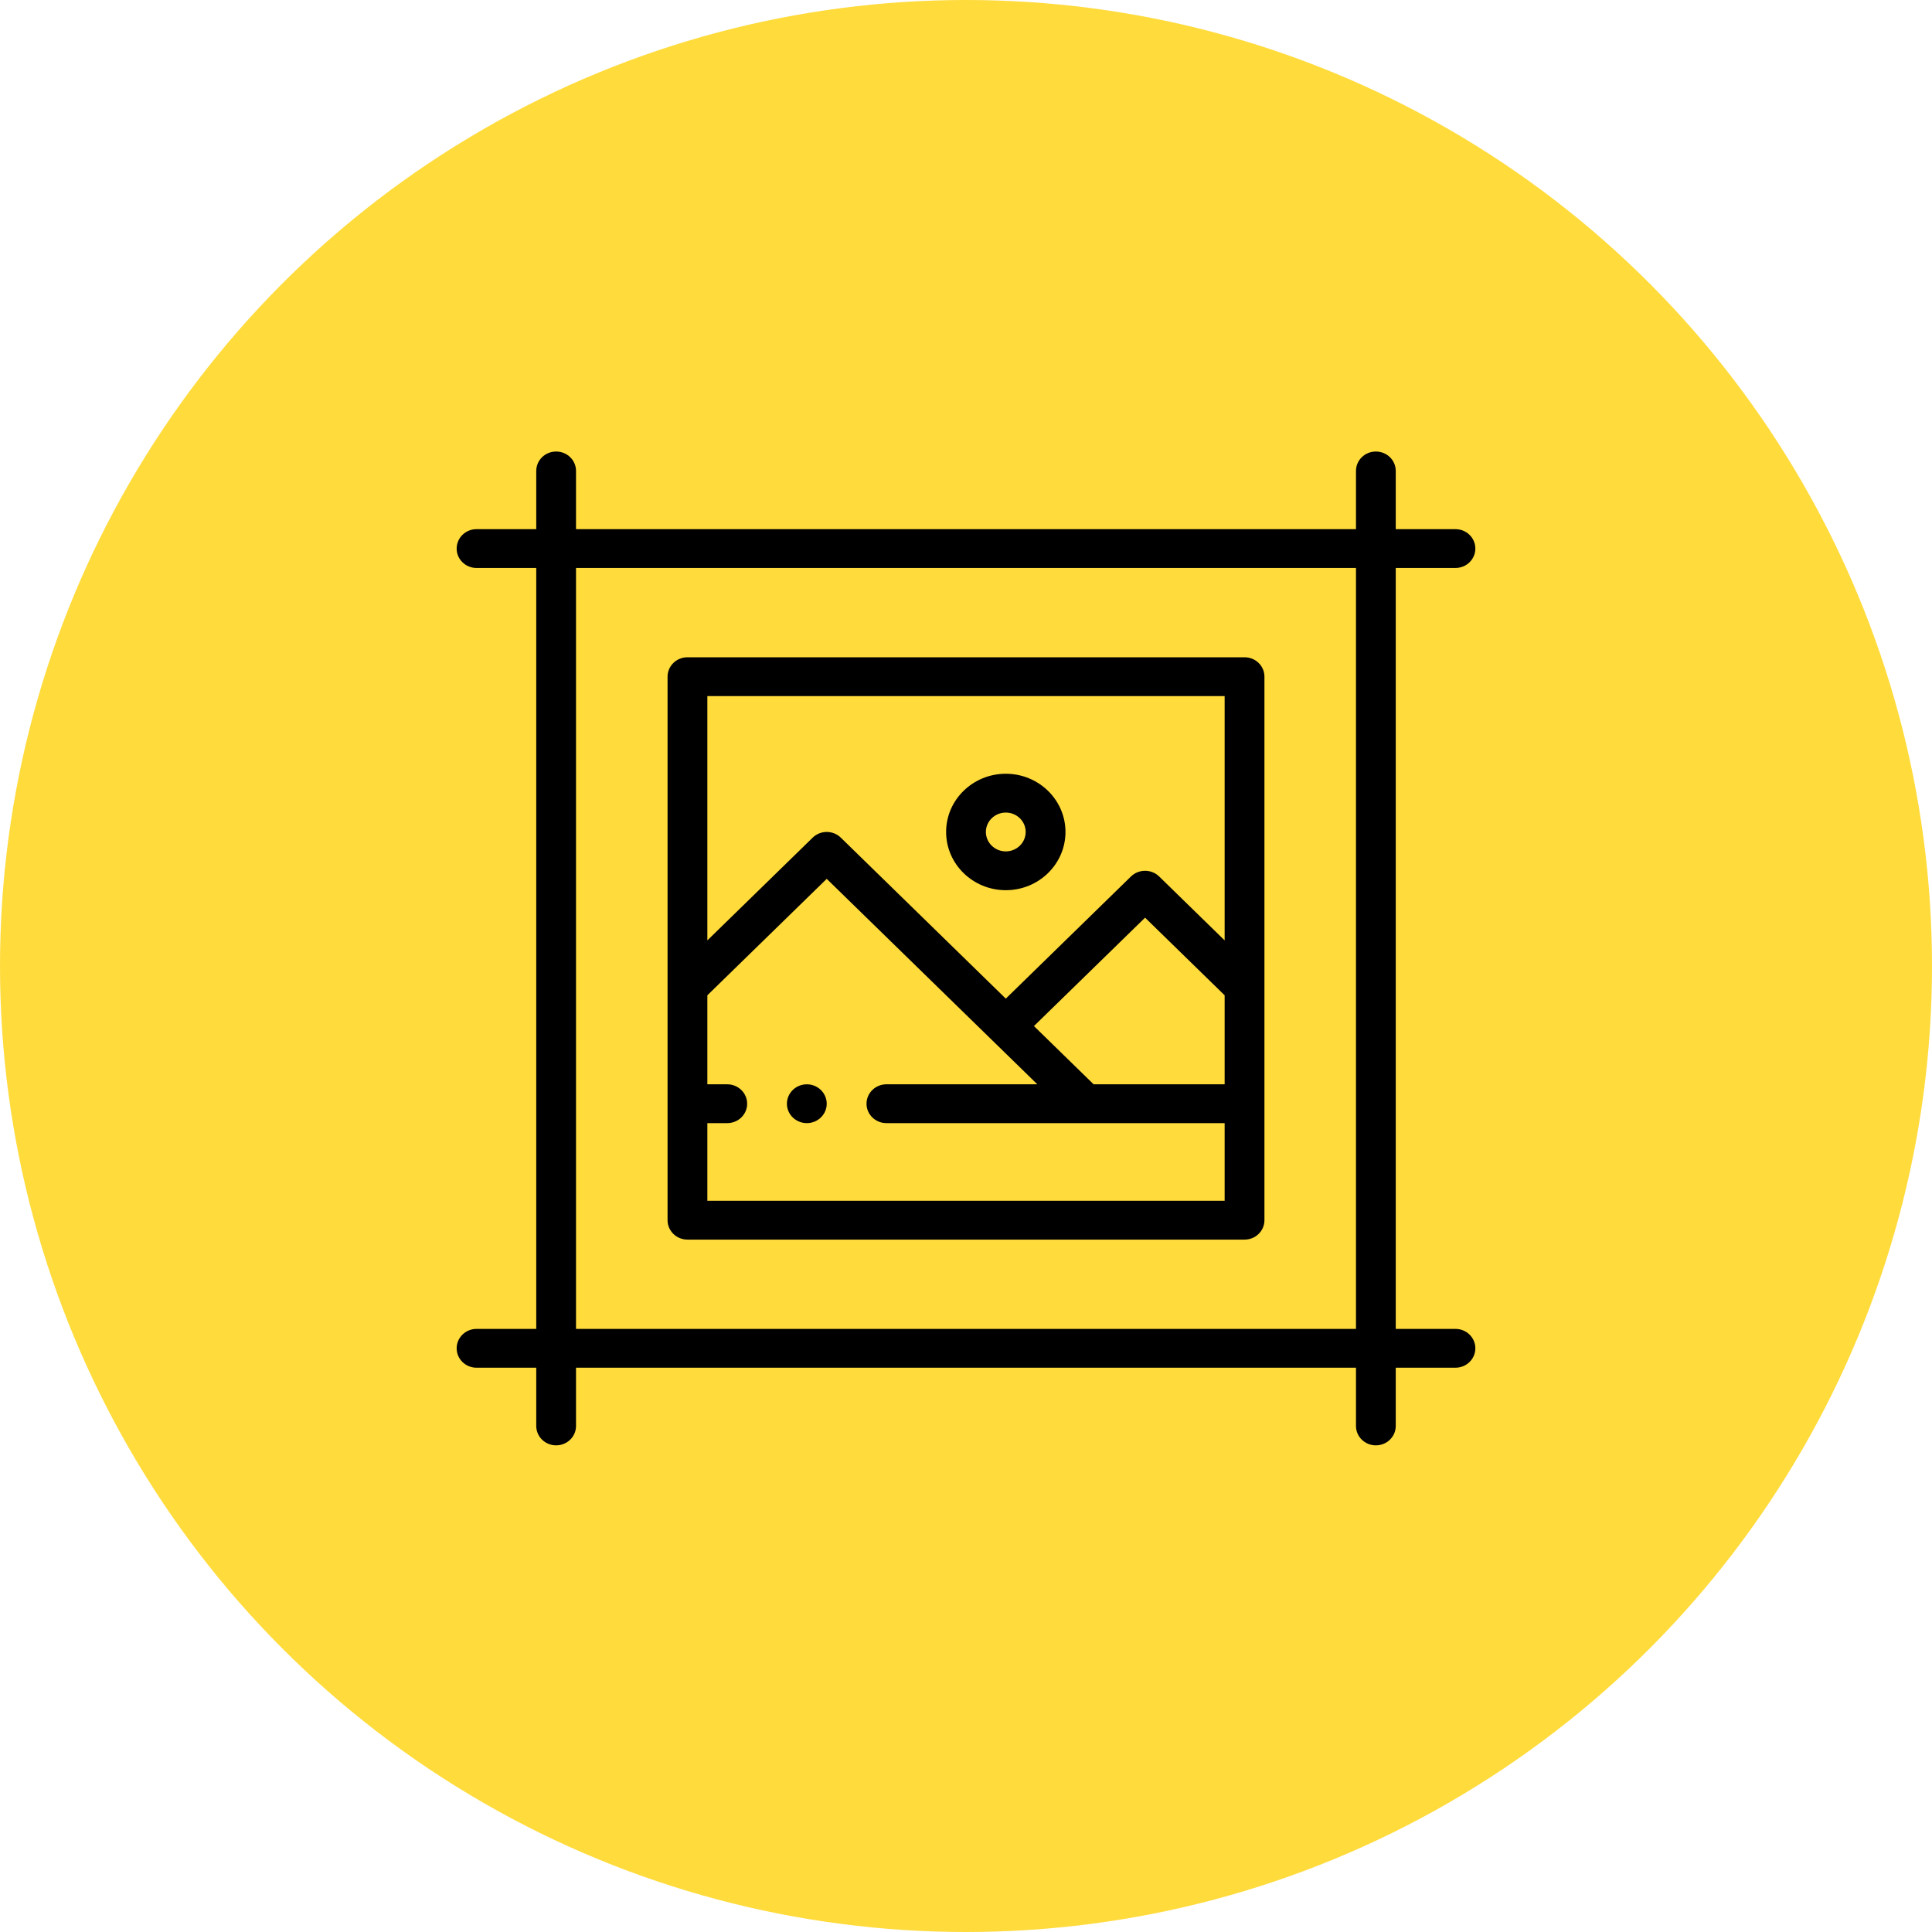<?xml version="1.0" encoding="UTF-8"?> <svg xmlns="http://www.w3.org/2000/svg" width="55" height="55" viewBox="0 0 55 55" fill="none"> <circle cx="27.5" cy="27.5" r="27.5" fill="#FFDB3C"></circle> <g clip-path="url(#clip0_2486_665)"> <path d="M22.969 30.868C22.656 30.868 22.402 31.116 22.402 31.421C22.402 31.726 22.656 31.973 22.969 31.973C23.281 31.973 23.535 31.726 23.535 31.421C23.535 31.116 23.281 30.868 22.969 30.868Z" fill="black"></path> <path d="M41.434 16.169C41.746 16.169 42 15.922 42 15.617C42 15.311 41.746 15.064 41.434 15.064H39.734V13.406C39.734 13.101 39.481 12.854 39.168 12.854C38.855 12.854 38.602 13.101 38.602 13.406V15.064H16.398V13.406C16.398 13.101 16.145 12.854 15.832 12.854C15.519 12.854 15.266 13.101 15.266 13.406V15.064H13.566C13.254 15.064 13 15.311 13 15.617C13 15.922 13.254 16.169 13.566 16.169H15.266V37.831H13.566C13.254 37.831 13 38.078 13 38.383C13 38.689 13.254 38.936 13.566 38.936H15.266V40.594C15.266 40.899 15.519 41.146 15.832 41.146C16.145 41.146 16.398 40.899 16.398 40.594V38.936H38.602V40.594C38.602 40.899 38.855 41.146 39.168 41.146C39.481 41.146 39.734 40.899 39.734 40.594V38.936H41.434C41.746 38.936 42 38.689 42 38.383C42 38.078 41.746 37.831 41.434 37.831H39.734V16.169H41.434ZM38.602 37.831H16.398V16.169H38.602V37.831Z" fill="black"></path> <path d="M19.57 35.289H35.43C35.743 35.289 35.996 35.041 35.996 34.736C35.996 34.343 35.996 21.696 35.996 19.264C35.996 18.958 35.743 18.711 35.43 18.711H19.57C19.258 18.711 19.004 18.958 19.004 19.264V34.736C19.004 35.041 19.258 35.289 19.57 35.289ZM34.863 30.868H31.133L29.434 29.21L32.598 26.124L34.863 28.334V30.868ZM20.137 19.816H34.863V26.771L32.998 24.951C32.777 24.736 32.419 24.736 32.197 24.951L28.633 28.429L23.936 23.846C23.714 23.63 23.356 23.63 23.135 23.846L20.137 26.771V19.816ZM20.137 31.973H20.703C21.016 31.973 21.27 31.726 21.27 31.421C21.27 31.116 21.016 30.868 20.703 30.868H20.137V28.334L23.535 25.019C24.114 25.583 28.947 30.298 29.531 30.868H25.234C24.922 30.868 24.668 31.116 24.668 31.421C24.668 31.726 24.922 31.973 25.234 31.973H34.863V34.184H20.137V31.973Z" fill="black"></path> <path d="M28.633 25.342C29.57 25.342 30.332 24.599 30.332 23.684C30.332 22.77 29.57 22.027 28.633 22.027C27.696 22.027 26.934 22.77 26.934 23.684C26.934 24.599 27.696 25.342 28.633 25.342ZM28.633 23.132C28.945 23.132 29.199 23.38 29.199 23.684C29.199 23.989 28.945 24.237 28.633 24.237C28.32 24.237 28.066 23.989 28.066 23.684C28.066 23.38 28.32 23.132 28.633 23.132Z" fill="black"></path> </g> <defs> <clipPath id="clip0_2486_665"> <rect width="29" height="28.293" fill="white" transform="translate(13 12.854)"></rect> </clipPath> </defs> </svg> 